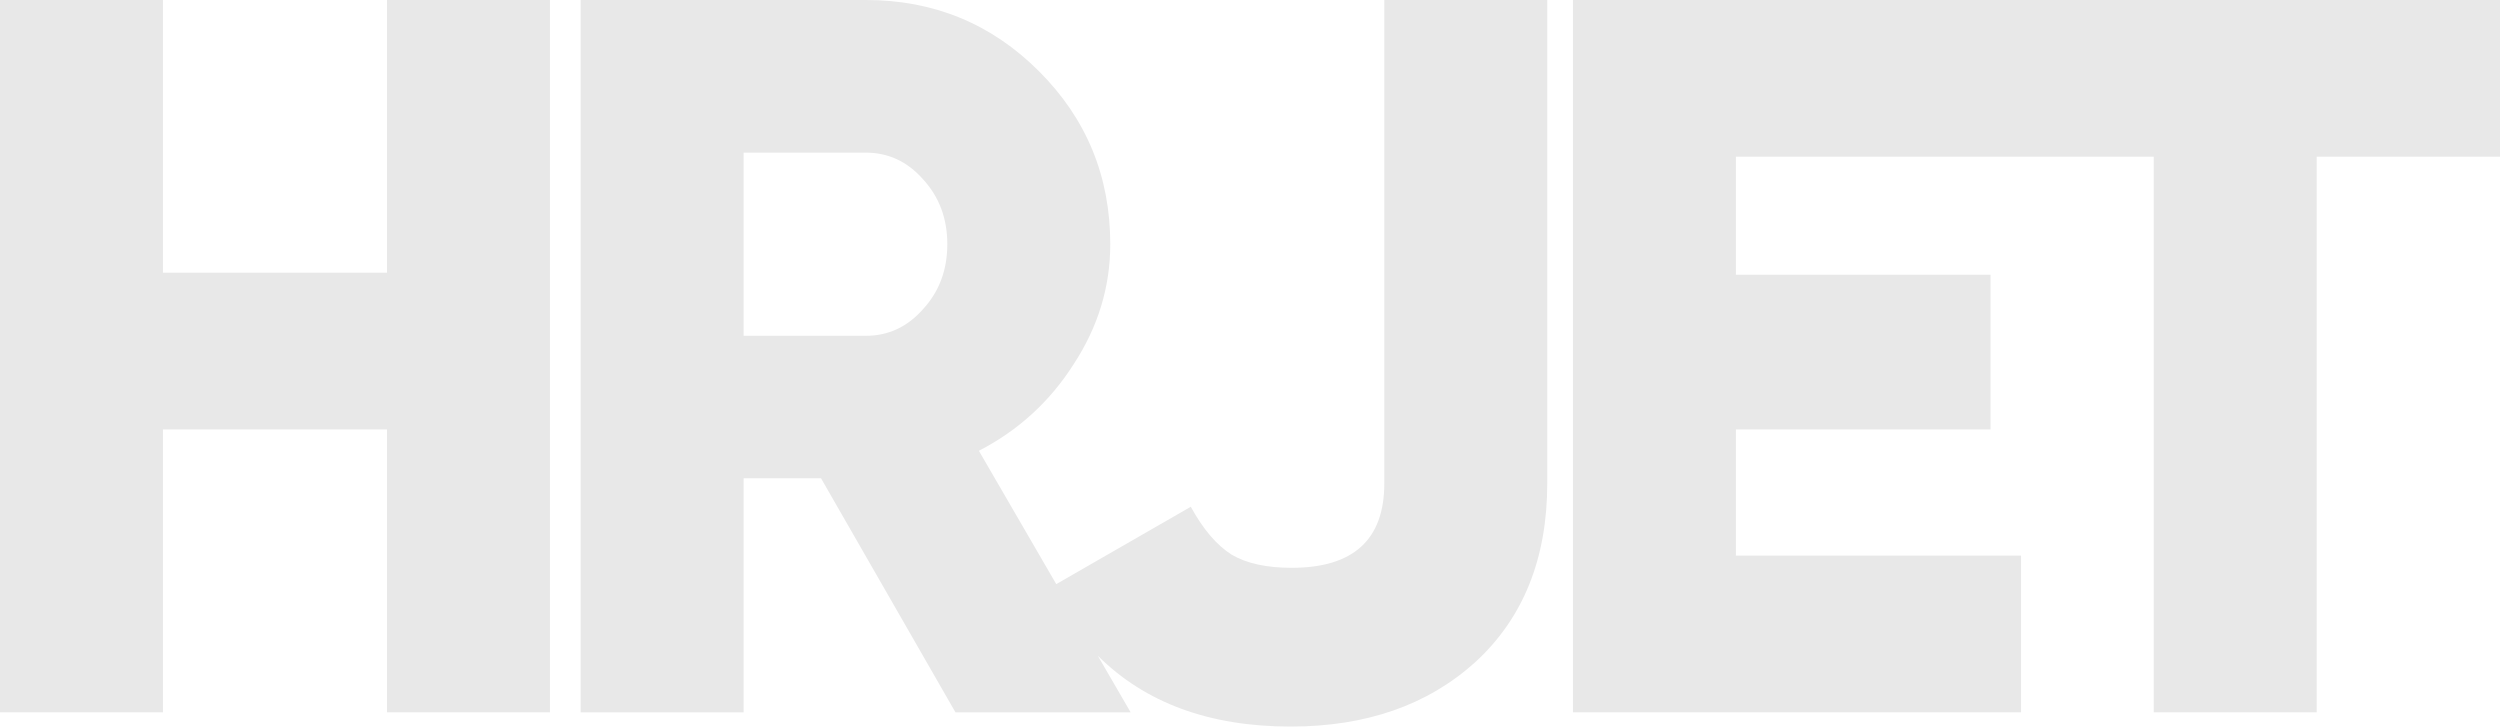 <?xml version="1.0" encoding="UTF-8"?> <svg xmlns="http://www.w3.org/2000/svg" width="1600" height="465" viewBox="0 0 1600 465" fill="none"><g style="mix-blend-mode:multiply"><path fill-rule="evenodd" clip-rule="evenodd" d="M554.135 0C597.589 0 634.524 15.196 664.942 45.588C695.359 75.98 710.568 112.885 710.568 156.303C710.568 183.655 702.746 209.271 687.103 233.151C671.894 257.03 651.688 275.483 626.485 288.508L676.002 373.845L762.111 324.328C769.933 338.655 778.624 348.859 788.183 354.937C797.743 360.581 810.562 363.403 826.64 363.403C866.182 363.403 885.954 345.385 885.954 309.349V0H990.242V309.349C990.242 357.542 974.816 395.75 943.964 423.971C913.547 451.324 874.222 465 825.988 465C774.056 465 732.919 449.879 702.573 419.638L723.604 455.883H611.493L525.456 306.093H475.919V455.883H371.63V0H554.135ZM475.919 214.916H554.135C568.475 214.916 580.642 209.272 590.636 197.983C601.065 186.695 606.279 172.801 606.279 156.303C606.279 139.804 601.065 125.911 590.636 114.622C580.642 103.334 568.475 97.689 554.135 97.689H475.919V214.916Z" fill="#E8E8E8"></path><path d="M104.289 174.538H247.685V0H351.974V455.883H247.685V274.832H104.289V455.883H0V0H104.289V174.538Z" fill="#E8E8E8"></path><path d="M1600 100.294H1482.68V455.883H1378.39V100.294H1110.97V175.84H1273.92V274.832H1110.97V355.589H1293.47V455.883H1006.68V0H1600V100.294Z" fill="#E8E8E8"></path></g></svg> 